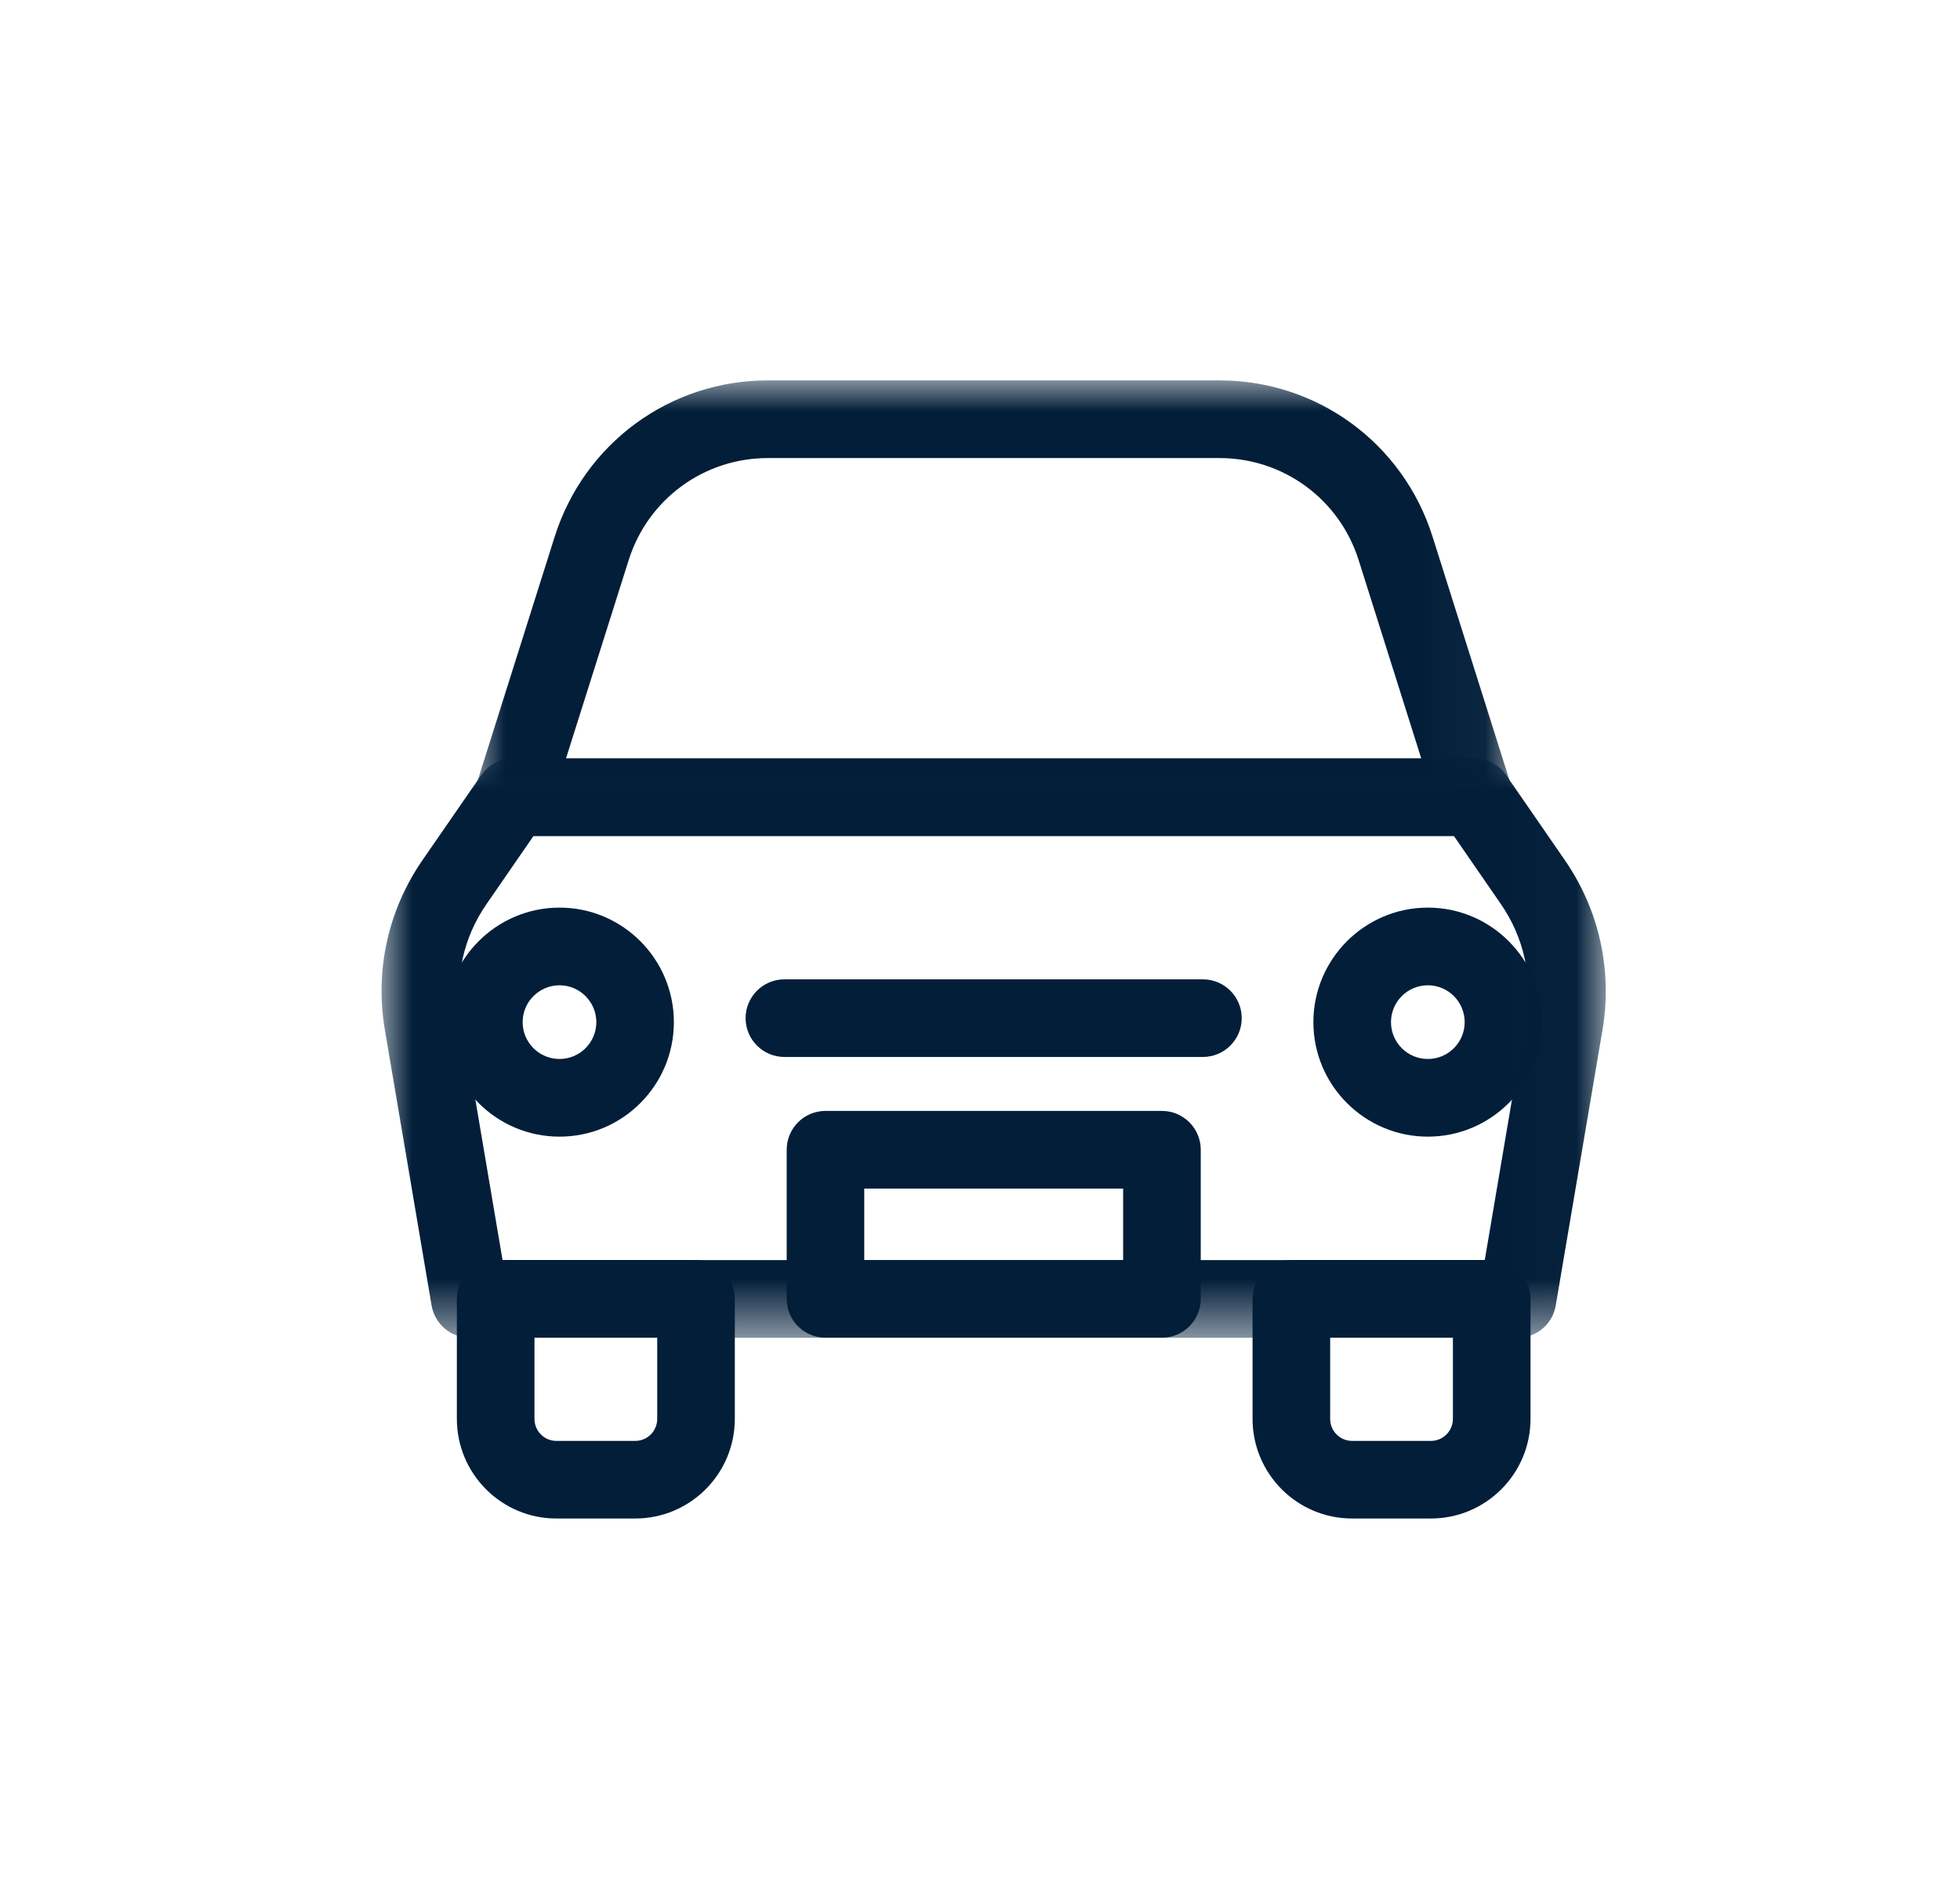 <?xml version="1.0" encoding="utf-8"?>
<svg xmlns="http://www.w3.org/2000/svg" xmlns:xlink="http://www.w3.org/1999/xlink" width="32px" height="31px" viewBox="0 0 32 31" version="1.1">
    <title>automotive</title>
    <defs>
        <polygon id="path-1" points="-5.97599558e-16 0 19.986 0 19.986 9.458 -5.97599558e-16 9.458"/>
        <polygon id="path-3" points="0 0 16.959 0 16.959 7.438 0 7.438"/>
        <polygon id="path-5" points="0 18.581 19.986 18.581 19.986 0 0 0"/>
    </defs>
    <g id="Abgabe" stroke="none" stroke-width="1" fill="none" fill-rule="evenodd">
        <g id="Assets" transform="translate(-414, -1465)">
            <g id="automotive" transform="translate(414.723, 1465)">
                <rect id="Rectangle" x="0" y="0" width="31" height="31"/>
                <g id="icon/slugs-copy-14" transform="translate(5.507, 6.21)">
                    <polyline id="Path-3" stroke="#021E39" stroke-width="4.509" opacity="0" points="8.256 1.161 1.764 1.161 1.764 17.419 17.635 17.419 17.635 10.725"/>
                    <g id="Group-17" transform="translate(0, -0)">
                        <g id="Group-3" transform="translate(0, 6.171)">
                            <mask id="mask-2" fill="white">
                                <use xlink:href="#path-1"/>
                            </mask>
                            <g id="Clip-2"/>
                            <path d="M1.975,8.19 L18.011,8.19 L18.684,4.221 C18.794,3.575 18.649,2.923 18.277,2.382 L17.508,1.268 L2.479,1.268 L1.71,2.383 C1.337,2.922 1.193,3.574 1.302,4.22 L1.975,8.19 Z M18.546,9.458 L1.44,9.458 C1.131,9.458 0.868,9.235 0.816,8.929 L0.054,4.433 C-0.112,3.459 0.106,2.475 0.667,1.662 L1.626,0.274 C1.745,0.102 1.939,0 2.147,0 L17.84,0 C18.047,0 18.242,0.102 18.361,0.274 L19.319,1.662 C19.88,2.476 20.098,3.46 19.933,4.433 L19.17,8.929 C19.12,9.235 18.855,9.458 18.546,9.458 L18.546,9.458 Z" id="Fill-1" fill="#021E39" mask="url(#mask-2)"/>
                        </g>
                        <g id="Group-6" transform="translate(1.513, 0)">
                            <mask id="mask-4" fill="white">
                                <use xlink:href="#path-3"/>
                            </mask>
                            <g id="Clip-5"/>
                            <path d="M1.498,6.171 L15.461,6.171 L14.439,2.934 C14.124,1.938 13.21,1.268 12.166,1.268 L4.794,1.268 C3.749,1.268 2.836,1.938 2.521,2.934 L1.498,6.171 Z M16.326,7.438 L0.634,7.438 C0.431,7.438 0.242,7.342 0.122,7.179 C0.003,7.016 -0.032,6.805 0.03,6.614 L1.313,2.552 C1.796,1.026 3.195,-8.45189463e-05 4.794,-8.45189463e-05 L12.166,-8.45189463e-05 C13.765,-8.45189463e-05 15.165,1.026 15.646,2.552 L16.929,6.614 C16.99,6.806 16.956,7.016 16.837,7.179 C16.717,7.342 16.528,7.438 16.326,7.438 L16.326,7.438 Z" id="Fill-4" fill="#021E39" mask="url(#mask-4)"/>
                        </g>
                        <path d="M2.496,15.628 L2.496,16.953 C2.496,17.152 2.656,17.313 2.854,17.313 L4.141,17.313 C4.34,17.313 4.5,17.152 4.5,16.953 L4.5,15.628 L2.496,15.628 Z M4.141,18.58 L2.854,18.58 C1.958,18.58 1.229,17.851 1.229,16.953 L1.229,14.994 C1.229,14.644 1.513,14.36 1.862,14.36 L5.133,14.36 C5.483,14.36 5.767,14.644 5.767,14.994 L5.767,16.953 C5.767,17.851 5.038,18.58 4.141,18.58 L4.141,18.58 Z" id="Fill-7" fill="#021E39"/>
                        <path d="M15.487,15.628 L15.487,16.953 C15.487,17.152 15.647,17.313 15.845,17.313 L17.131,17.313 C17.33,17.313 17.491,17.152 17.491,16.953 L17.491,15.628 L15.487,15.628 Z M17.131,18.58 L15.845,18.58 C14.949,18.58 14.22,17.851 14.22,16.953 L14.22,14.994 C14.22,14.644 14.504,14.36 14.853,14.36 L18.124,14.36 C18.474,14.36 18.758,14.644 18.758,14.994 L18.758,16.953 C18.758,17.851 18.028,18.58 17.131,18.58 L17.131,18.58 Z" id="Fill-9" fill="#021E39"/>
                        <path d="M13.409,11.045 L6.576,11.045 C6.227,11.045 5.943,10.761 5.943,10.411 C5.943,10.062 6.227,9.778 6.576,9.778 L13.409,9.778 C13.759,9.778 14.043,10.062 14.043,10.411 C14.043,10.761 13.759,11.045 13.409,11.045" id="Fill-11" fill="#021E39"/>
                        <mask id="mask-6" fill="white">
                            <use xlink:href="#path-5"/>
                        </mask>
                        <g id="Clip-14"/>
                        <path d="M7.88,14.361 L12.107,14.361 L12.107,13.194 L7.88,13.194 L7.88,14.361 Z M12.74,15.628 L7.247,15.628 C6.897,15.628 6.614,15.344 6.614,14.995 L6.614,12.56 C6.614,12.21 6.897,11.926 7.247,11.926 L12.74,11.926 C13.09,11.926 13.374,12.21 13.374,12.56 L13.374,14.995 C13.374,15.344 13.09,15.628 12.74,15.628 L12.74,15.628 Z" id="Fill-13" fill="#021E39" mask="url(#mask-6)"/>
                        <path d="M17.082,9.875 C16.749,9.875 16.48,10.145 16.48,10.477 C16.48,10.809 16.749,11.078 17.082,11.078 C17.414,11.078 17.683,10.809 17.683,10.477 C17.683,10.145 17.414,9.875 17.082,9.875 M17.082,12.346 C16.052,12.346 15.213,11.508 15.213,10.477 C15.213,9.446 16.052,8.607 17.082,8.607 C18.112,8.607 18.95,9.446 18.95,10.477 C18.95,11.508 18.112,12.346 17.082,12.346" id="Fill-15" fill="#021E39" mask="url(#mask-6)"/>
                        <path d="M2.905,9.875 C2.573,9.875 2.303,10.145 2.303,10.477 C2.303,10.809 2.573,11.078 2.905,11.078 C3.236,11.078 3.506,10.809 3.506,10.477 C3.506,10.145 3.236,9.875 2.905,9.875 M2.905,12.346 C1.875,12.346 1.037,11.508 1.037,10.477 C1.037,9.446 1.875,8.607 2.905,8.607 C3.935,8.607 4.772,9.446 4.772,10.477 C4.772,11.508 3.935,12.346 2.905,12.346" id="Fill-16" fill="#021E39" mask="url(#mask-6)"/>
                    </g>
                </g>
            </g>
        </g>
    </g>
</svg>